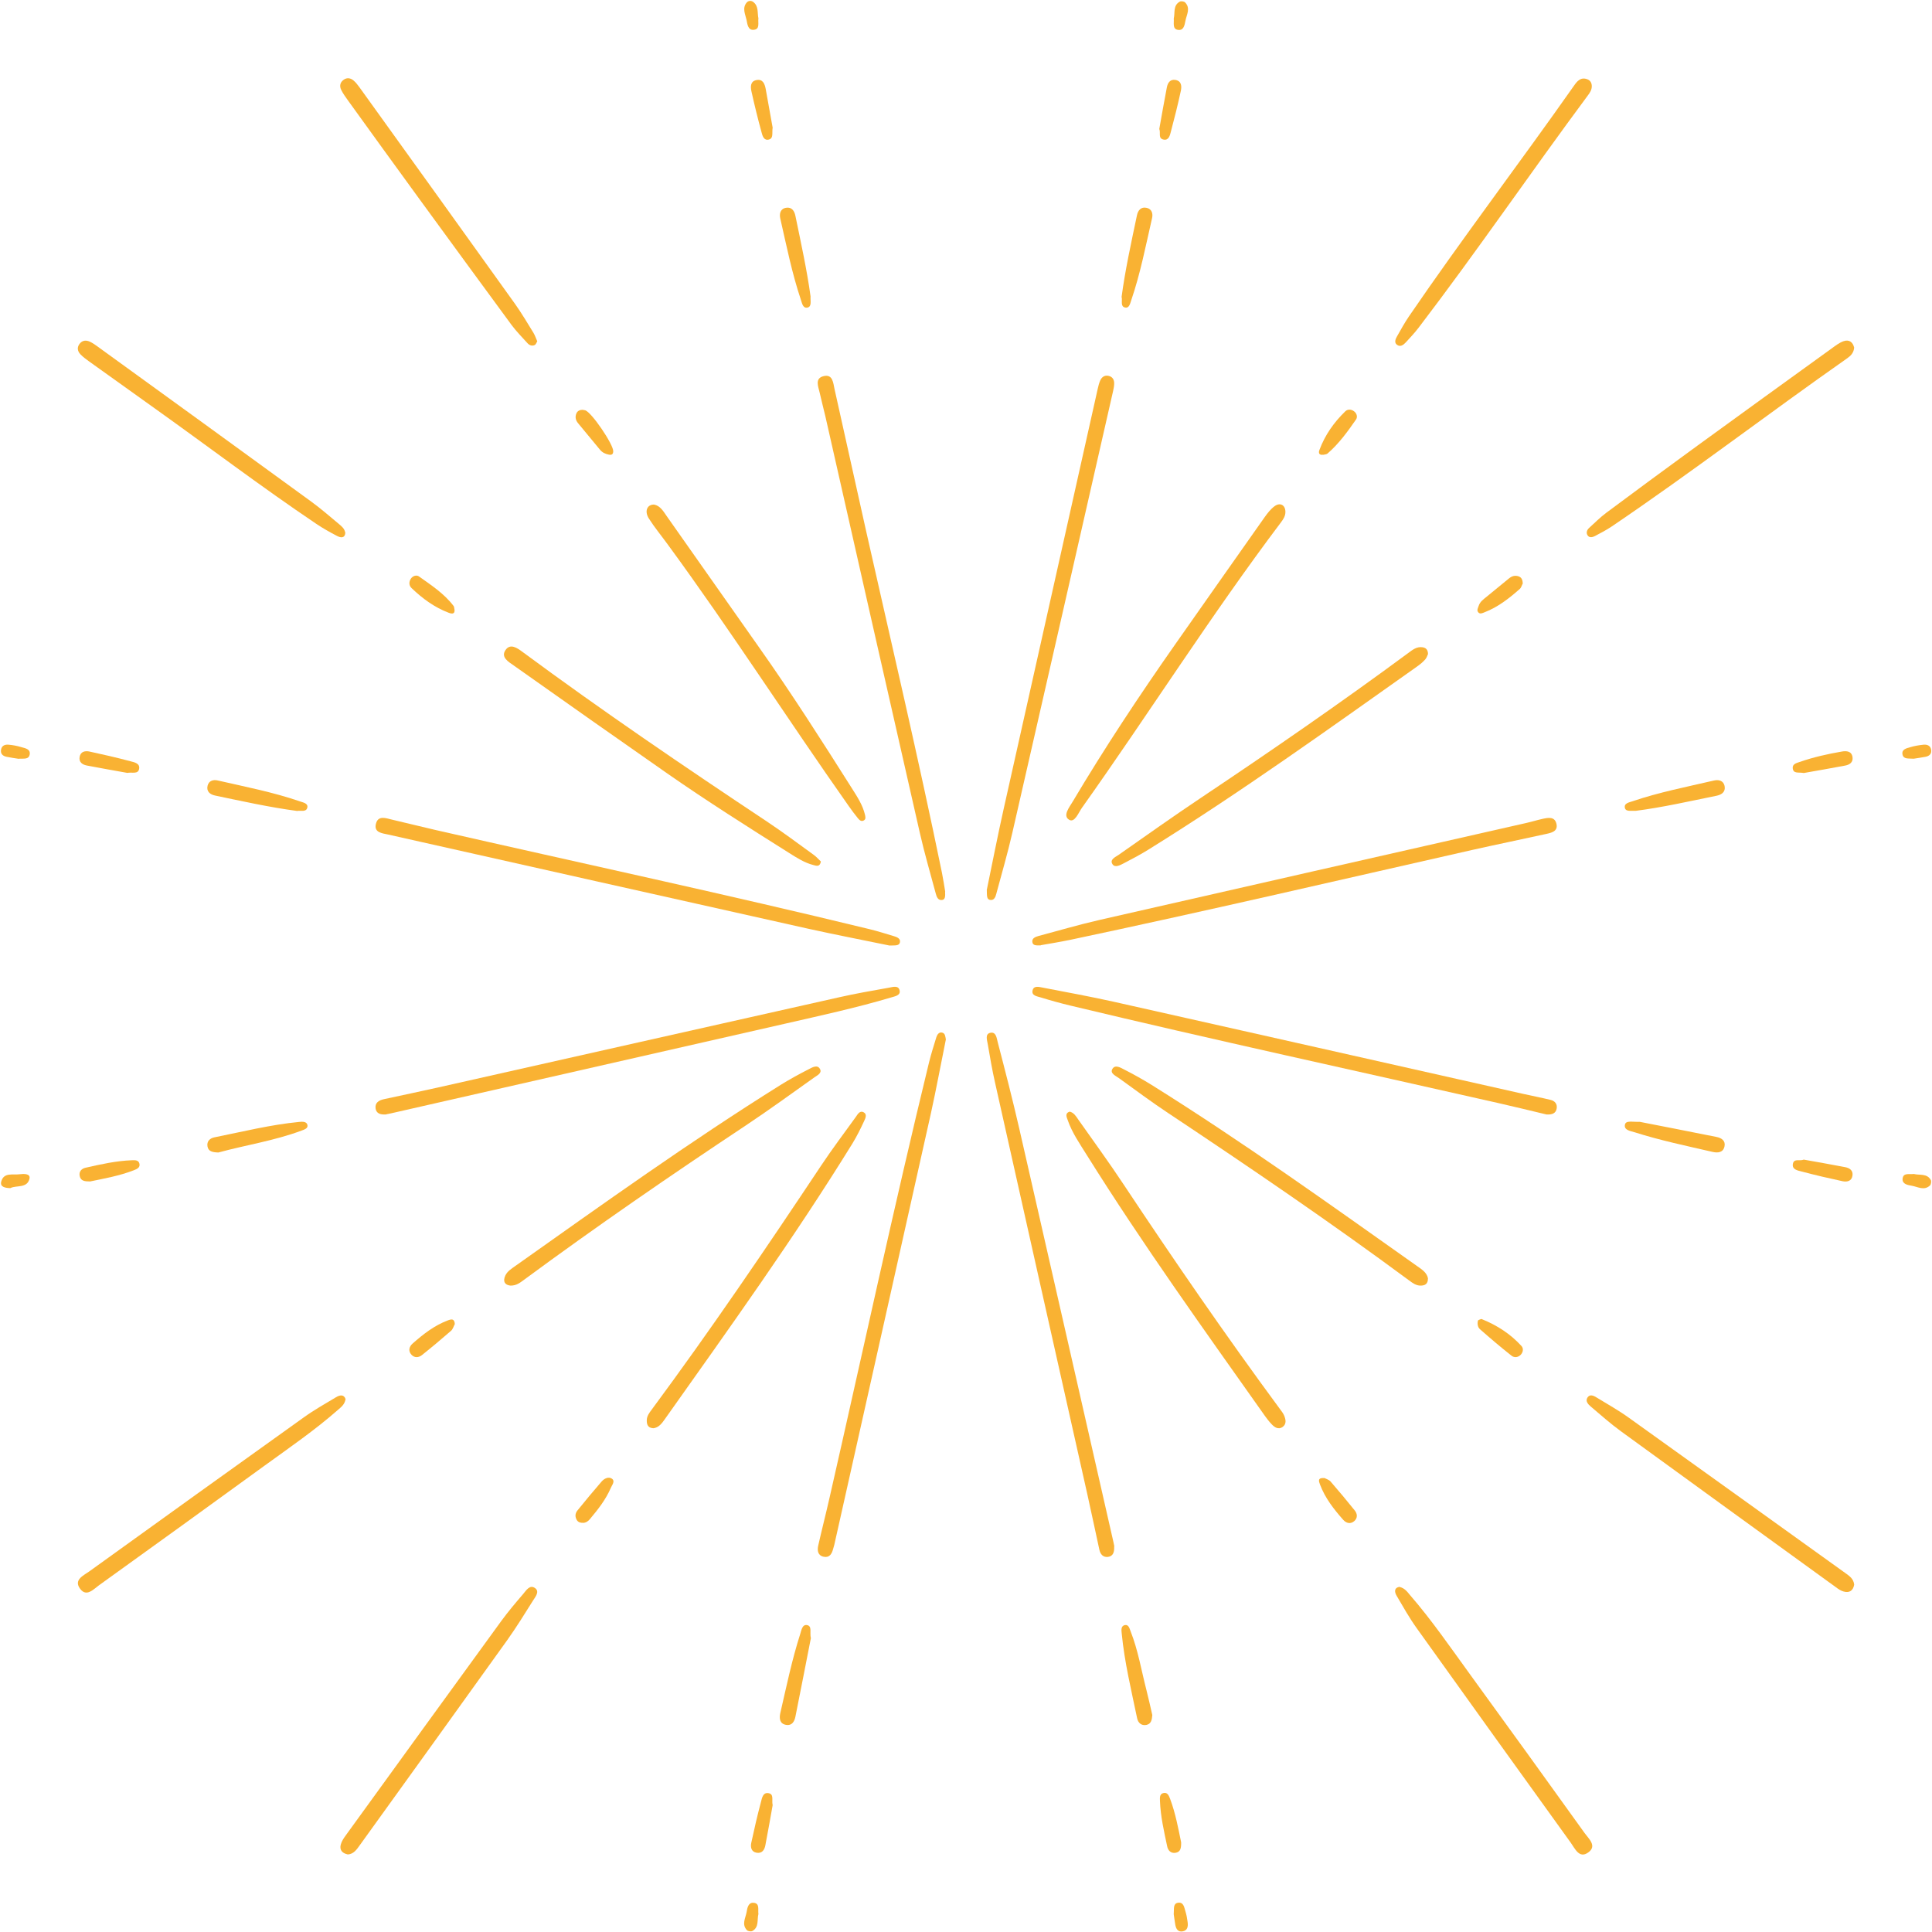 <?xml version="1.0" encoding="UTF-8"?><svg xmlns="http://www.w3.org/2000/svg" xmlns:xlink="http://www.w3.org/1999/xlink" height="201.6" preserveAspectRatio="xMidYMid meet" version="1.0" viewBox="-0.1 -0.1 201.6 201.6" width="201.6" zoomAndPan="magnify"><g><g><g fill="#f9b233" id="change1_1"><path d="M161.26,116.19c-1.63-.39-3.35-.81-5.07-1.2-14.86-3.37-29.75-6.6-44.56-10.15-1.05-.25-2.09-.54-3.13-.86-.38-.12-1.02-.18-.84-.78,.14-.48,.69-.31,1.07-.24,2.48,.48,4.97,.93,7.43,1.48,14.24,3.19,28.47,6.41,42.71,9.61,.94,.21,1.88,.39,2.82,.62,.44,.1,.72,.41,.65,.88-.08,.54-.5,.68-1.08,.64Z"/><path d="M98.6,108.36c-.52,2.55-.99,5.12-1.55,7.66-3.35,15.02-6.73,30.04-10.09,45.07-.04,.16-.08,.31-.13,.46-.14,.51-.39,.93-1,.79-.61-.14-.66-.67-.55-1.16,.38-1.68,.81-3.35,1.19-5.03,3.45-15.13,6.7-30.3,10.37-45.38,.22-.89,.5-1.77,.77-2.65,.09-.27,.28-.55,.6-.47,.33,.08,.33,.41,.39,.72Z"/><path d="M98.52,92.95c.02,.45,.02,.81-.3,.86-.45,.07-.59-.34-.68-.69-.56-2.09-1.17-4.17-1.65-6.28-3.31-14.5-6.58-29.01-9.87-43.52-.19-.82-.41-1.63-.59-2.45-.15-.65-.53-1.49,.41-1.72,.96-.24,1,.71,1.14,1.34,1.11,4.93,2.18,9.86,3.29,14.79,2.68,11.89,5.47,23.75,7.92,35.69,.14,.71,.25,1.42,.34,1.97Z"/><path d="M102.88,92.71c.54-2.6,1.11-5.55,1.77-8.49,3.26-14.59,6.53-29.18,9.8-43.77,.06-.27,.13-.55,.24-.81,.15-.37,.44-.6,.84-.53,.47,.08,.66,.43,.63,.88-.01,.24-.06,.48-.11,.71-3.5,15.36-6.99,30.73-10.51,46.08-.49,2.15-1.11,4.26-1.68,6.39-.08,.32-.22,.68-.6,.64-.43-.04-.37-.44-.39-1.12Z"/><path d="M92.65,98.55c-2.56-.53-5.47-1.09-8.37-1.73-14.63-3.27-29.26-6.55-43.89-9.84-.6-.13-1.48-.2-1.27-1.09,.22-.96,1.05-.61,1.7-.46,1.48,.34,2.96,.72,4.45,1.06,15.13,3.45,30.3,6.7,45.38,10.37,.86,.21,1.7,.48,2.54,.73,.32,.09,.68,.25,.62,.62-.07,.4-.47,.34-1.15,.35Z"/><path d="M116.16,161.27c.03,.6-.11,1.02-.65,1.09-.53,.06-.8-.3-.9-.78-.42-1.92-.82-3.84-1.25-5.76-3.21-14.32-6.43-28.63-9.63-42.95-.3-1.33-.53-2.67-.76-4.02-.07-.41-.29-1.03,.23-1.17,.65-.17,.7,.56,.81,.97,.78,2.99,1.55,5.97,2.24,8.98,3.29,14.38,6.55,28.77,9.83,43.16,.04,.19,.08,.39,.1,.48Z"/><path d="M40.19,116.19c-.59,.04-1.02-.09-1.1-.63-.08-.6,.36-.85,.86-.96,1.88-.41,3.77-.8,5.64-1.22,13.96-3.14,27.92-6.29,41.89-9.42,1.72-.39,3.46-.69,5.2-1,.4-.07,1-.28,1.1,.33,.08,.48-.49,.57-.85,.68-3.69,1.1-7.45,1.91-11.2,2.77-13.68,3.12-27.36,6.23-41.05,9.34-.2,.04-.39,.08-.49,.1Z"/><path d="M108.5,98.55c-.43,0-.84,.05-.88-.37-.04-.38,.32-.52,.64-.61,2.13-.57,4.25-1.19,6.39-1.68,14.81-3.38,29.63-6.74,44.45-10.1,.59-.13,1.16-.31,1.75-.44,.6-.13,1.3-.28,1.47,.55,.15,.75-.53,.9-1.08,1.02-2.58,.57-5.18,1.1-7.76,1.68-13.96,3.16-27.9,6.41-41.9,9.37-1.06,.22-2.13,.39-3.08,.56Z"/><path d="M111.54,115.9c.43,.12,.64,.48,.86,.8,1.59,2.26,3.23,4.5,4.75,6.8,5.26,7.92,10.64,15.74,16.28,23.39,.17,.23,.35,.45,.46,.7,.18,.42,.28,.9-.15,1.21-.44,.31-.85,.04-1.16-.3-.25-.26-.47-.55-.68-.84-6.34-8.97-12.75-17.89-18.58-27.21-.74-1.19-1.55-2.34-2.01-3.68-.1-.29-.33-.71,.23-.88Z"/><path d="M148.9,133.31c.01,.58-.32,.74-.77,.74-.47,0-.83-.27-1.18-.53-8.22-6.08-16.67-11.83-25.18-17.49-1.73-1.15-3.41-2.4-5.1-3.62-.33-.24-.97-.5-.7-.96,.29-.51,.88-.13,1.27,.07,.96,.49,1.91,1.02,2.83,1.59,9.49,5.93,18.58,12.45,27.71,18.91,.48,.34,1.02,.67,1.13,1.29Z"/><path d="M85.56,89.79c-.11,.61-.48,.45-.77,.38-.95-.24-1.76-.77-2.57-1.28-4.27-2.69-8.54-5.39-12.69-8.28-5.36-3.74-10.7-7.5-16.04-11.28-.53-.37-1.36-.85-.84-1.6,.5-.73,1.23-.21,1.78,.2,8.32,6.15,16.87,11.96,25.49,17.69,1.67,1.11,3.27,2.31,4.9,3.49,.28,.2,.51,.48,.73,.68Z"/><path d="M148.9,68.17c-.06,.13-.13,.37-.28,.54-.24,.27-.52,.5-.81,.71-9.23,6.53-18.41,13.13-28.02,19.1-.85,.53-1.73,1-2.62,1.46-.37,.19-.93,.51-1.19,.09-.31-.49,.32-.74,.65-.97,2.85-2,5.7-4.02,8.6-5.96,7.3-4.88,14.52-9.86,21.59-15.08,.45-.33,.89-.71,1.51-.62,.36,.05,.58,.25,.58,.74Z"/><path d="M68.04,148.93c-.55-.04-.66-.4-.65-.85,.01-.42,.26-.75,.5-1.07,6.16-8.32,11.96-16.87,17.69-25.48,1.15-1.73,2.41-3.4,3.63-5.09,.19-.27,.42-.72,.85-.45,.33,.2,.14,.62,.01,.89-.37,.8-.76,1.59-1.22,2.34-6.09,9.86-12.85,19.27-19.55,28.73-.32,.45-.65,.94-1.27,.99Z"/><path d="M53.16,134.05c-.57-.06-.82-.42-.53-1.05,.21-.45,.64-.71,1.03-.99,9.13-6.46,18.22-12.98,27.71-18.91,.95-.59,1.94-1.13,2.94-1.64,.35-.18,.9-.51,1.16,0,.23,.43-.33,.67-.63,.89-2.35,1.67-4.69,3.37-7.09,4.97-7.85,5.21-15.61,10.55-23.19,16.14-.39,.28-.76,.6-1.4,.59Z"/><path d="M68.15,52.55c.64,.12,.97,.7,1.33,1.22,3.21,4.55,6.41,9.12,9.62,13.67,3.4,4.81,6.57,9.78,9.72,14.76,.53,.84,1.09,1.69,1.33,2.68,.05,.23,.14,.5-.13,.64-.27,.14-.46-.07-.61-.25-.33-.41-.64-.82-.94-1.25-6.37-9.04-12.34-18.37-18.88-27.29-.66-.91-1.38-1.78-1.98-2.72-.48-.75-.2-1.47,.54-1.46Z"/><path d="M134.03,53.32c0,.43-.22,.76-.46,1.08-7.29,9.67-13.76,19.92-20.77,29.79-.37,.52-.76,1.6-1.34,1.25-.7-.42,.03-1.31,.36-1.87,3.34-5.62,6.95-11.07,10.7-16.42,3.11-4.43,6.22-8.86,9.34-13.28,.3-.42,.63-.85,1.04-1.15,.59-.43,1.13-.11,1.13,.6Z"/><path d="M55.96,35.52c-.09,.15-.15,.33-.26,.38-.28,.14-.56,.03-.76-.19-.56-.62-1.16-1.23-1.66-1.9-3.23-4.39-6.45-8.8-9.66-13.2-2.48-3.4-4.95-6.82-7.41-10.23-.26-.36-.52-.72-.71-1.11-.19-.39-.12-.79,.28-1.06,.35-.24,.71-.16,1,.08,.24,.2,.44,.46,.63,.72,5.41,7.52,10.82,15.04,16.21,22.57,.7,.98,1.31,2.02,1.94,3.04,.16,.27,.26,.57,.4,.89Z"/><path d="M166,8.89c0,.39-.2,.69-.42,.98-5.95,8.02-11.58,16.27-17.64,24.21-.41,.54-.88,1.04-1.34,1.54-.25,.27-.58,.53-.94,.25-.3-.24-.14-.6,.02-.88,.4-.7,.78-1.4,1.23-2.06,5.57-8.15,11.55-16,17.22-24.07,.32-.46,.69-.94,1.37-.7,.34,.11,.5,.39,.5,.74Z"/><path d="M193.38,36.15c-.04,.56-.35,.87-.72,1.13-8.24,5.78-16.23,11.9-24.57,17.55-.56,.38-1.17,.69-1.77,1.01-.25,.13-.58,.2-.76-.08-.17-.26-.07-.56,.15-.76,.59-.54,1.16-1.11,1.8-1.59,3.15-2.35,6.32-4.68,9.49-6.99,4.67-3.4,9.35-6.78,14.03-10.16,.39-.28,.78-.59,1.22-.75,.61-.22,.99,.1,1.12,.64Z"/><path d="M35.94,55.46c-.05,.64-.49,.56-.86,.37-.75-.39-1.48-.8-2.18-1.27-5.72-3.85-11.22-8.03-16.83-12.03-2.28-1.63-4.57-3.27-6.85-4.9-.32-.23-.65-.47-.93-.76-.3-.32-.38-.72-.08-1.1,.29-.38,.69-.39,1.08-.21,.25,.12,.49,.28,.71,.44,7.47,5.41,14.94,10.82,22.39,16.25,1,.73,1.94,1.55,2.9,2.35,.27,.23,.56,.46,.63,.87Z"/><path d="M36.17,193.4c-.57-.12-.86-.47-.71-1.03,.09-.34,.3-.65,.51-.94,5.41-7.47,10.82-14.94,16.25-22.4,.71-.97,1.49-1.89,2.27-2.8,.32-.37,.69-1.02,1.25-.61,.49,.36,.03,.9-.21,1.28-.87,1.39-1.74,2.79-2.69,4.13-5.11,7.14-10.25,14.26-15.38,21.39-.33,.45-.63,.95-1.28,.99Z"/><path d="M35.96,145.89c-.1,.6-.49,.85-.81,1.14-2.41,2.12-5.07,3.94-7.66,5.82-5.74,4.17-11.5,8.33-17.26,12.47-.58,.42-1.3,1.25-1.96,.38-.72-.95,.34-1.39,.95-1.83,7.45-5.37,14.91-10.73,22.38-16.07,1.07-.77,2.23-1.42,3.36-2.1,.4-.24,.82-.32,1,.19Z"/><path d="M193.38,165.26c-.11,.61-.49,.89-1.11,.71-.3-.08-.58-.28-.83-.47-7.47-5.41-14.94-10.82-22.4-16.25-1.1-.8-2.12-1.71-3.16-2.59-.28-.24-.57-.57-.33-.93,.25-.39,.66-.19,.96,0,1.13,.69,2.29,1.34,3.36,2.11,7.54,5.39,15.05,10.8,22.58,16.2,.43,.31,.87,.6,.93,1.22Z"/><path d="M145.94,165.49c.56,.14,.81,.52,1.09,.85,2.29,2.64,4.26,5.52,6.31,8.34,3.99,5.48,7.95,10.98,11.9,16.48,.43,.6,1.34,1.36,.39,2.04-.94,.68-1.38-.4-1.82-1.01-5.37-7.45-10.73-14.91-16.07-22.38-.77-1.07-1.42-2.23-2.09-3.37-.24-.4-.31-.84,.28-.96Z"/><path d="M116.93,30.92c.38-2.85,1.01-5.7,1.61-8.56,.11-.51,.42-.91,1.02-.77,.53,.12,.66,.6,.56,1.05-.66,2.88-1.22,5.79-2.18,8.6-.11,.31-.2,.84-.63,.75-.51-.1-.29-.65-.36-1.07Z"/><path d="M84.48,30.83c-.03,.48,.14,1.04-.3,1.16-.5,.13-.59-.46-.71-.81-.93-2.77-1.5-5.64-2.15-8.48-.11-.5,0-1.02,.61-1.12,.59-.1,.87,.34,.97,.85,.58,2.82,1.2,5.63,1.58,8.4Z"/><path d="M170.57,84.51c-.5-.02-1.01,.09-1.11-.28-.14-.52,.45-.6,.79-.72,2.77-.94,5.64-1.5,8.48-2.16,.5-.12,1.02-.01,1.13,.59,.11,.59-.31,.88-.82,.99-2.86,.58-5.71,1.23-8.47,1.58Z"/><path d="M30.89,84.52c-2.85-.38-5.7-1.01-8.56-1.61-.51-.11-.91-.42-.77-1.02,.13-.53,.6-.66,1.06-.55,2.88,.66,5.79,1.22,8.6,2.19,.32,.11,.84,.2,.75,.63-.11,.51-.65,.29-1.08,.36Z"/><path d="M22.69,120.16c-.59-.02-1.05-.09-1.14-.64-.09-.53,.26-.85,.72-.94,2.94-.59,5.86-1.32,8.85-1.61,.31-.03,.74-.06,.85,.28,.12,.39-.3,.51-.59,.62-2.86,1.07-5.88,1.52-8.69,2.29Z"/><path d="M171,116.96c2.45,.48,5.24,1.02,8.02,1.58,.51,.1,.95,.39,.83,.97-.13,.67-.7,.71-1.24,.59-2.73-.63-5.47-1.2-8.14-2.05-.41-.13-1.14-.21-1.01-.8,.1-.46,.76-.26,1.53-.29Z"/><path d="M84.52,170.8c-.52,2.65-1.06,5.44-1.62,8.23-.1,.51-.37,.96-.96,.86-.68-.11-.74-.67-.62-1.22,.64-2.77,1.21-5.55,2.08-8.26,.12-.38,.21-1.05,.74-.93,.51,.12,.25,.75,.36,1.31Z"/><path d="M120.14,178.87c-.04,.51-.13,.92-.61,1.02-.53,.11-.87-.22-.97-.68-.61-2.94-1.32-5.86-1.61-8.85-.03-.33-.12-.81,.35-.89,.38-.06,.47,.38,.58,.66,.78,1.98,1.12,4.08,1.65,6.13,.23,.89,.42,1.79,.61,2.6Z"/><path d="M188.12,80.56c-.55-.1-1.08,.1-1.15-.48-.06-.46,.4-.56,.72-.67,1.43-.5,2.91-.83,4.41-1.09,.48-.08,1.02-.05,1.11,.6,.07,.55-.34,.79-.79,.87-1.49,.28-2.98,.54-4.29,.77Z"/><path d="M120.87,13.35c.26-1.44,.51-2.9,.79-4.34,.09-.46,.34-.86,.89-.77,.64,.11,.67,.65,.57,1.13-.31,1.44-.67,2.87-1.05,4.3-.09,.35-.21,.89-.73,.8-.64-.11-.3-.72-.47-1.11Z"/><path d="M80.52,13.24c-.08,.57,.11,1.09-.39,1.22-.52,.14-.67-.39-.76-.74-.39-1.42-.74-2.85-1.06-4.29-.1-.47-.12-1.04,.5-1.17,.69-.15,.89,.39,.99,.93,.26,1.41,.51,2.82,.73,4.06Z"/><path d="M13.19,80.55c-1.33-.24-2.78-.49-4.23-.77-.46-.09-.85-.35-.75-.9,.1-.57,.58-.65,1.02-.56,1.44,.31,2.88,.64,4.3,1.02,.38,.1,.99,.21,.89,.78-.11,.6-.71,.33-1.24,.43Z"/><path d="M9.26,123.18c-.52,0-.93-.05-1.04-.55-.11-.49,.2-.79,.61-.88,1.59-.36,3.19-.72,4.83-.78,.31-.01,.7-.04,.79,.36,.09,.4-.25,.55-.55,.67-1.53,.6-3.14,.88-4.64,1.19Z"/><path d="M188.1,120.9c1.44,.26,2.9,.51,4.34,.79,.46,.09,.85,.34,.76,.9-.09,.57-.58,.66-1.02,.57-1.44-.31-2.88-.64-4.3-1.02-.39-.1-.99-.2-.9-.77,.1-.63,.72-.29,1.12-.46Z"/><path d="M80.53,188.24c-.24,1.33-.49,2.79-.77,4.23-.09,.46-.34,.85-.9,.76-.57-.09-.66-.58-.57-1.02,.31-1.44,.64-2.88,1.02-4.3,.1-.39,.2-.99,.77-.9,.61,.1,.33,.7,.44,1.23Z"/><path d="M123.15,192.16c0,.56-.04,1.01-.62,1.08-.49,.06-.76-.28-.84-.69-.33-1.56-.69-3.12-.75-4.72-.01-.31-.05-.71,.32-.82,.47-.14,.61,.27,.74,.6,.56,1.5,.85,3.07,1.15,4.54Z"/><path d="M60.72,42.67c.08,.01,.16,.02,.24,.04,.67,.2,2.95,3.56,2.93,4.28-.01,.32-.16,.41-.46,.35-.37-.07-.68-.22-.92-.51-.76-.92-1.53-1.85-2.29-2.77-.25-.3-.33-.64-.18-1.01,.12-.29,.38-.39,.68-.39Z"/><path d="M47.36,138.06c-.13,.24-.2,.54-.4,.71-.99,.86-2,1.71-3.03,2.53-.34,.27-.77,.31-1.09-.03-.37-.4-.25-.85,.11-1.17,1.11-.98,2.27-1.89,3.68-2.42,.37-.14,.69-.21,.73,.39Z"/><path d="M154.48,137.53c1.64,.66,3.03,1.56,4.18,2.82,.22,.24,.19,.61-.05,.89-.28,.32-.7,.35-.98,.13-1.13-.89-2.22-1.82-3.3-2.77-.23-.2-.29-.57-.21-.89,.03-.09,.25-.13,.36-.18Z"/><path d="M60.73,158.8c-.26,.02-.49-.06-.63-.27-.21-.34-.2-.7,.05-1.01,.83-1.02,1.67-2.04,2.53-3.03,.27-.31,.72-.53,1.06-.3,.39,.26,.02,.67-.1,.96-.52,1.22-1.34,2.26-2.19,3.27-.18,.22-.41,.38-.72,.39Z"/><path d="M138.11,154.13c.16,.09,.46,.17,.63,.36,.86,.99,1.71,2.01,2.53,3.03,.27,.34,.31,.77-.04,1.09-.4,.36-.85,.24-1.17-.12-.98-1.11-1.89-2.27-2.42-3.68-.13-.35-.28-.73,.47-.68Z"/><path d="M158.79,60.8c-.09,.16-.15,.42-.31,.56-1.11,.98-2.27,1.89-3.67,2.43-.22,.08-.46,.23-.66,0-.18-.21-.02-.46,.05-.68,.14-.44,.52-.69,.86-.97,.77-.64,1.54-1.27,2.32-1.9,.3-.24,.64-.33,1.01-.19,.3,.12,.39,.38,.41,.74Z"/><path d="M47.33,63.53c.04,.46-.27,.44-.61,.31-1.48-.56-2.73-1.48-3.86-2.56-.29-.27-.31-.65-.09-.99,.2-.31,.6-.42,.85-.24,1.29,.92,2.63,1.79,3.61,3.08,.07,.09,.06,.23,.1,.41Z"/><path d="M137.96,47.35c-.42,.06-.5-.19-.38-.5,.58-1.56,1.52-2.89,2.71-4.04,.24-.23,.61-.21,.89,0,.3,.21,.4,.6,.22,.86-.88,1.27-1.79,2.53-2.98,3.56-.11,.09-.3,.09-.46,.13Z"/><path d="M.98,123.88c-.55-.02-1.1-.12-.95-.69,.27-.99,1.22-.66,1.92-.76,.4-.05,1.14-.09,1.03,.45-.23,1.04-1.36,.68-1.99,.99Z"/><path d="M122.38,1.83c.15-.58-.1-1.36,.63-1.76,.13-.07,.44-.03,.55,.08,.6,.61,.16,1.28,.04,1.91-.09,.44-.17,1.08-.82,.95-.55-.11-.36-.71-.4-1.18Z"/><path d="M1.78,79.07c-.33-.05-.76-.11-1.19-.2-.4-.08-.66-.31-.58-.75,.08-.45,.44-.55,.82-.51,.43,.04,.87,.12,1.29,.25,.4,.12,.98,.19,.88,.77-.11,.58-.69,.39-1.21,.45Z"/><path d="M199.6,122.4c.6,.16,1.38-.09,1.78,.64,.07,.13,.02,.44-.08,.55-.61,.59-1.28,.15-1.91,.04-.42-.07-1-.17-.96-.71,.05-.69,.71-.45,1.17-.52Z"/><path d="M79.04,1.82c-.07,.46,.19,1.12-.48,1.19-.61,.07-.67-.58-.76-1.03-.13-.6-.48-1.23,.02-1.82,.17-.19,.45-.22,.66-.07,.61,.44,.43,1.14,.56,1.73Z"/><path d="M199.58,79.07c-.56-.04-1.06,.07-1.16-.45-.1-.53,.41-.63,.77-.74,.45-.14,.93-.22,1.4-.27,.38-.04,.74,.07,.82,.51,.08,.44-.19,.67-.58,.75-.47,.09-.94,.15-1.24,.2Z"/><path d="M79.04,199.62c-.16,.6,.09,1.38-.64,1.78-.13,.07-.44,.02-.55-.08-.59-.61-.15-1.28-.04-1.91,.07-.42,.17-1,.71-.96,.69,.05,.45,.71,.52,1.17Z"/><path d="M122.38,199.59c.04-.53-.08-1.05,.43-1.14,.59-.1,.66,.47,.78,.87,.12,.38,.19,.77,.24,1.17,.05,.41,0,.84-.5,.94-.51,.1-.71-.25-.79-.68-.08-.43-.12-.87-.17-1.15Z"/></g></g></g></svg>